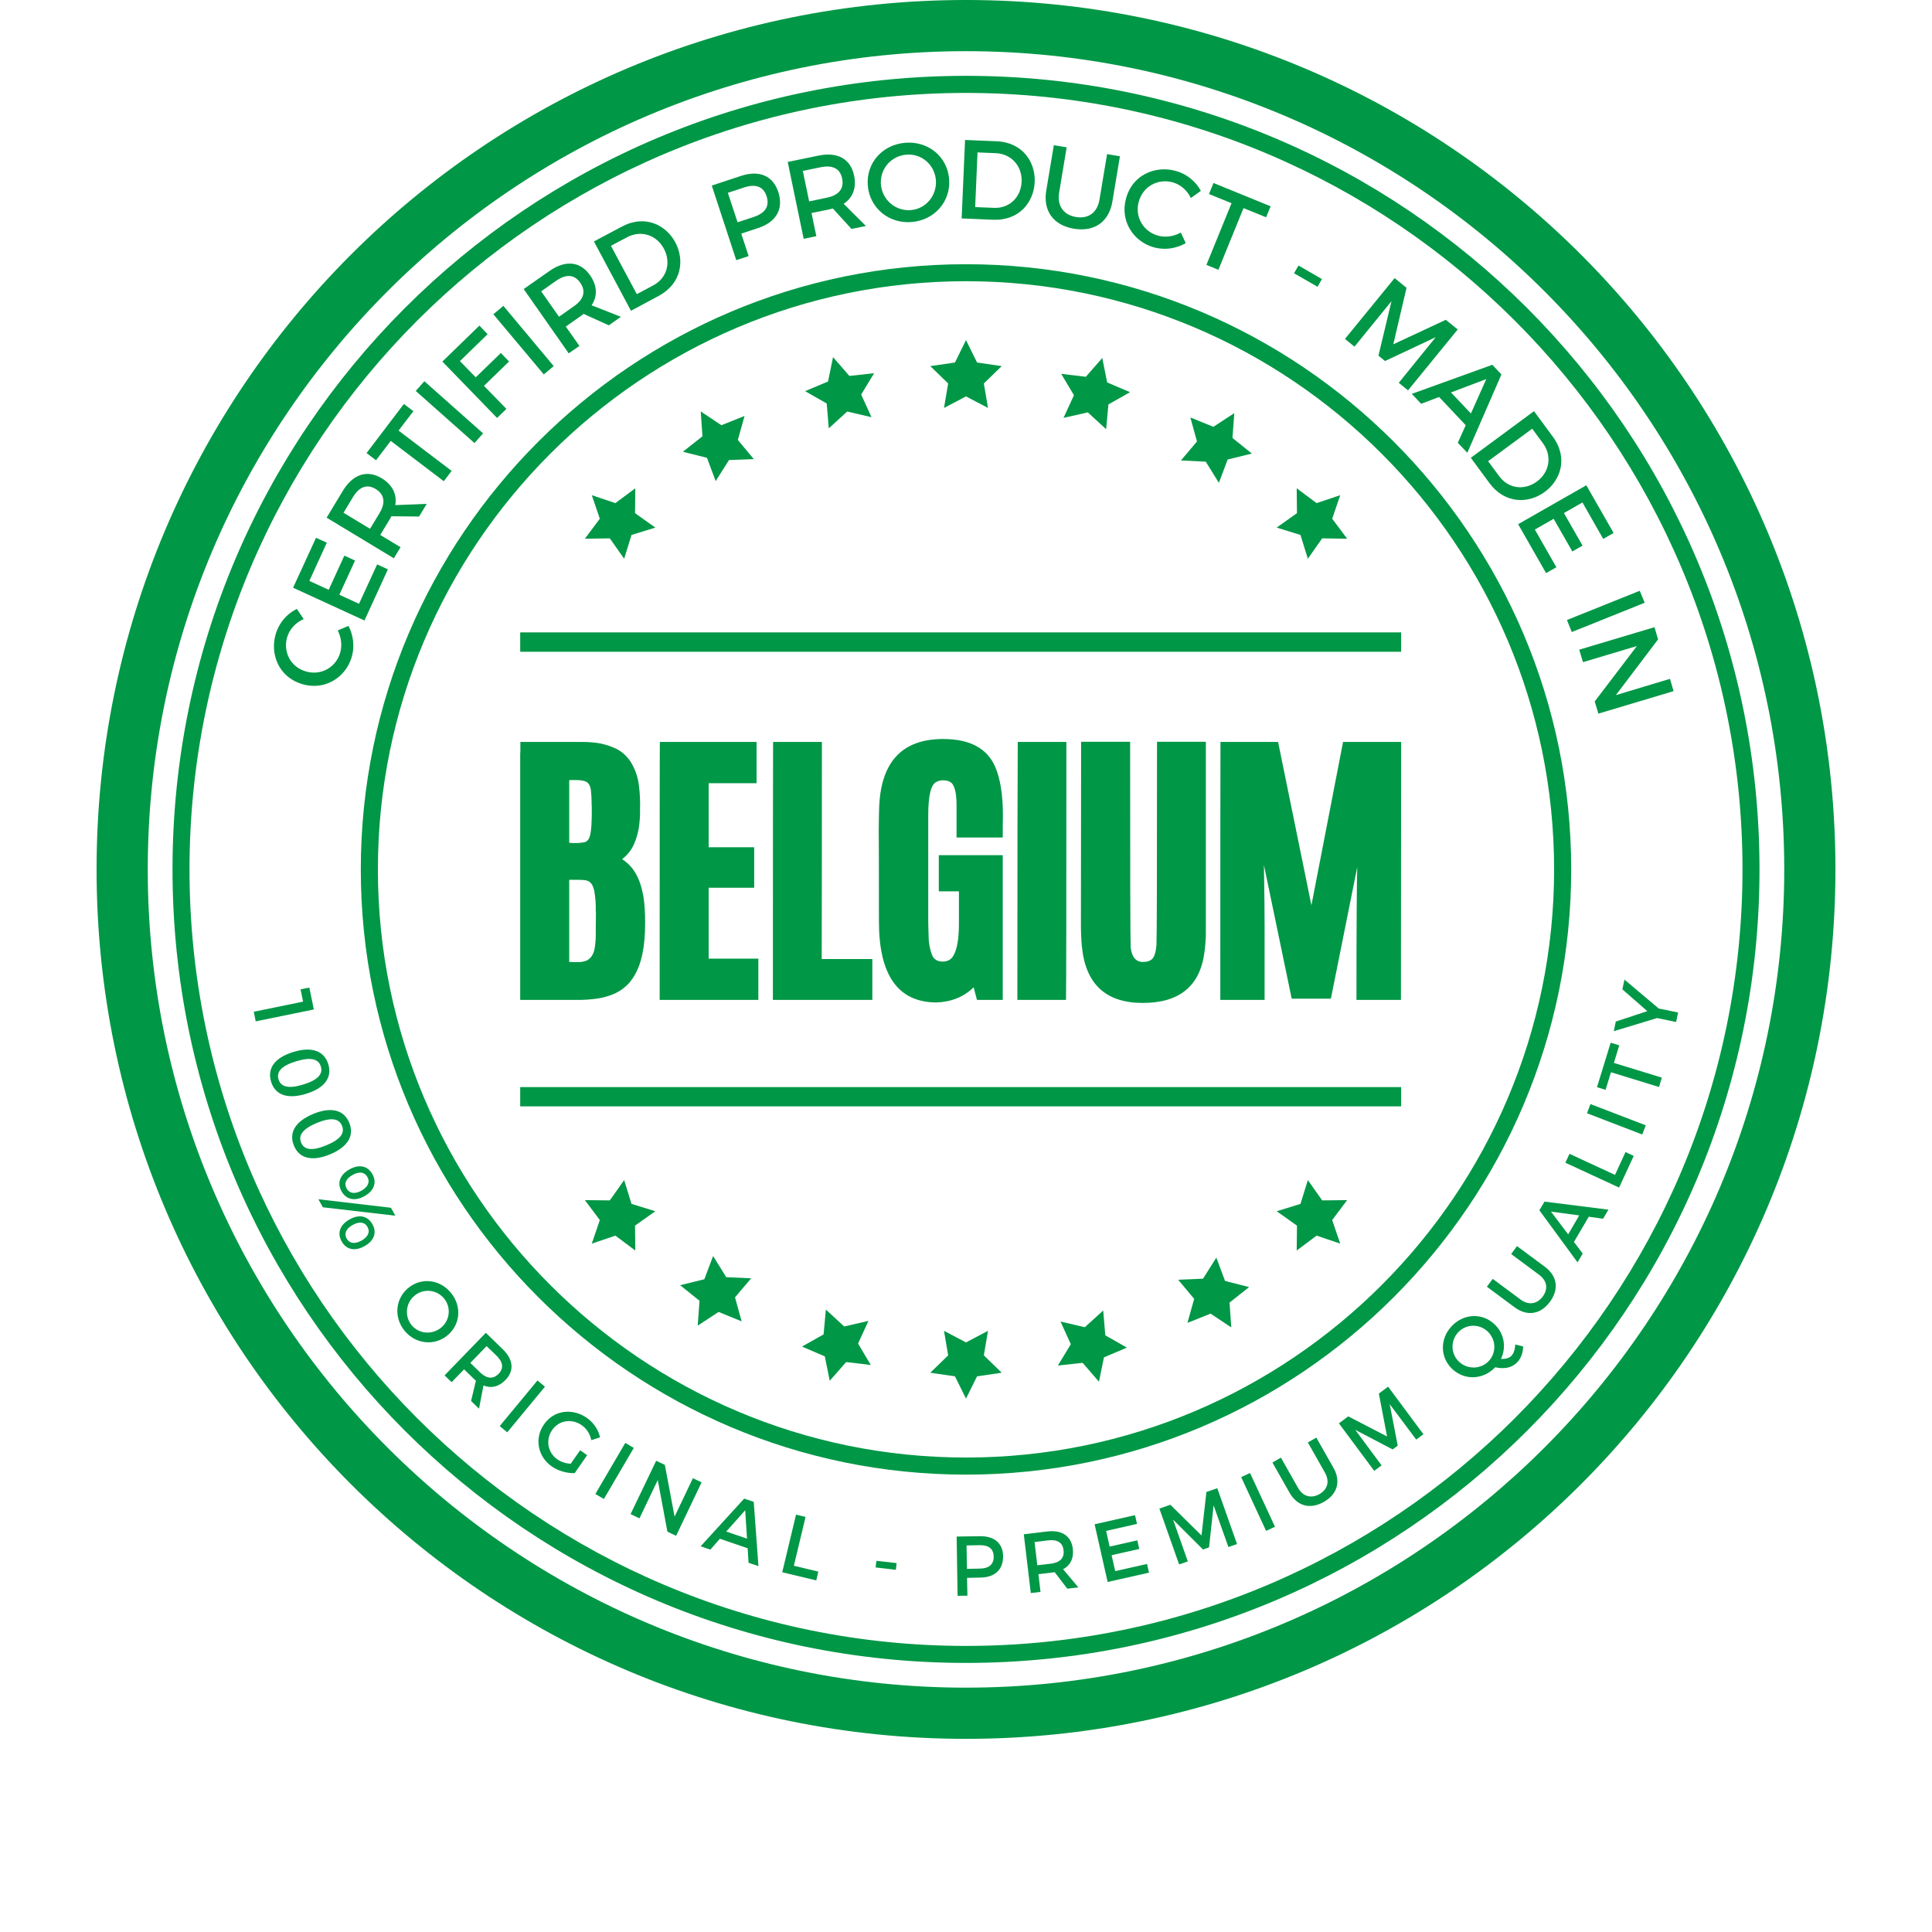 <svg version="1.2" preserveAspectRatio="xMidYMid meet" height="96" viewBox="0 0 72 79.92" zoomAndPan="magnify" width="96" xmlns:xlink="http://www.w3.org/1999/xlink" xmlns="http://www.w3.org/2000/svg"><defs><clipPath id="0dfa11262e"><path d="M 0.035 0 L 71.965 0 L 71.965 71.93 L 0.035 71.93 Z M 0.035 0"></path></clipPath></defs><g id="fcc890a7c3"><g clip-path="url(#0dfa11262e)" clip-rule="nonzero"><path d="M 36 71.93 C 16.125 71.93 0.035 55.844 0.035 35.965 C 0.035 16.09 16.121 0 36 0 C 55.875 0 71.965 16.086 71.965 35.965 C 71.965 55.84 55.879 71.93 36 71.93 Z M 36 2.117 C 17.336 2.117 2.152 17.301 2.152 35.965 C 2.152 54.629 17.336 69.812 36 69.812 C 54.664 69.812 69.848 54.629 69.848 35.965 C 69.848 17.301 54.664 2.117 36 2.117 Z M 36 2.117" style="stroke:none;fill-rule:nonzero;fill:#009746;fill-opacity:1;"></path></g><path d="M 36 68.789 C 17.859 68.789 3.176 54.109 3.176 35.965 C 3.176 17.82 17.855 3.137 36 3.137 C 54.141 3.137 68.824 17.82 68.824 35.965 C 68.824 54.105 54.145 68.789 36 68.789 Z M 36 3.844 C 18.289 3.844 3.879 18.254 3.879 35.965 C 3.879 53.676 18.289 68.086 36 68.086 C 53.711 68.086 68.121 53.676 68.121 35.965 C 68.121 18.254 53.711 3.844 36 3.844 Z M 36 3.844" style="stroke:none;fill-rule:nonzero;fill:#009746;fill-opacity:1;"></path><path d="M 36 61 C 22.195 61 10.965 49.77 10.965 35.965 C 10.965 22.16 22.195 10.93 36 10.93 C 49.805 10.93 61.035 22.16 61.035 35.965 C 61.035 49.77 49.805 61 36 61 Z M 36 11.633 C 22.586 11.633 11.672 22.547 11.672 35.965 C 11.672 49.379 22.586 60.293 36 60.293 C 49.414 60.293 60.328 49.379 60.328 35.965 C 60.328 22.547 49.414 11.633 36 11.633 Z M 36 11.633" style="stroke:none;fill-rule:nonzero;fill:#009746;fill-opacity:1;"></path><path d="M 9.023 41.758 L 6.617 42.25 L 6.539 41.852 L 8.578 41.434 L 8.473 40.926 L 8.836 40.852 Z M 9.023 41.758" style="stroke:none;fill-rule:nonzero;fill:#009746;fill-opacity:1;"></path><path d="M 8.703 45.246 C 7.938 45.48 7.422 45.301 7.254 44.746 C 7.086 44.188 7.41 43.75 8.176 43.516 C 8.934 43.285 9.449 43.465 9.621 44.023 C 9.789 44.578 9.461 45.016 8.703 45.246 Z M 8.293 43.902 C 7.695 44.082 7.465 44.328 7.562 44.652 C 7.66 44.969 7.988 45.047 8.586 44.863 C 9.18 44.68 9.41 44.434 9.312 44.117 C 9.215 43.797 8.887 43.719 8.293 43.902 Z M 8.293 43.902" style="stroke:none;fill-rule:nonzero;fill:#009746;fill-opacity:1;"></path><path d="M 9.688 47.754 C 8.949 48.055 8.418 47.926 8.199 47.391 C 7.977 46.848 8.262 46.383 9 46.078 C 9.734 45.777 10.266 45.906 10.488 46.445 C 10.707 46.984 10.422 47.449 9.688 47.754 Z M 9.152 46.449 C 8.578 46.688 8.367 46.957 8.496 47.266 C 8.621 47.574 8.957 47.617 9.535 47.379 C 10.109 47.145 10.316 46.879 10.188 46.57 C 10.062 46.258 9.73 46.215 9.152 46.449 Z M 9.152 46.449" style="stroke:none;fill-rule:nonzero;fill:#009746;fill-opacity:1;"></path><path d="M 12.395 50.289 L 9.395 49.941 L 9.211 49.609 L 12.211 49.961 Z M 11.117 49.48 C 10.719 49.703 10.363 49.625 10.168 49.281 C 9.977 48.938 10.098 48.594 10.5 48.371 C 10.898 48.148 11.254 48.227 11.445 48.57 C 11.637 48.918 11.516 49.258 11.117 49.48 Z M 11.121 51.547 C 10.719 51.773 10.363 51.695 10.172 51.352 C 9.98 51.004 10.102 50.664 10.504 50.441 C 10.898 50.219 11.254 50.297 11.445 50.641 C 11.641 50.984 11.516 51.328 11.121 51.547 Z M 10.629 48.602 C 10.352 48.754 10.262 48.957 10.379 49.164 C 10.492 49.371 10.715 49.406 10.992 49.254 C 11.262 49.102 11.355 48.891 11.238 48.688 C 11.125 48.48 10.898 48.449 10.629 48.602 Z M 10.629 50.672 C 10.355 50.824 10.266 51.027 10.379 51.234 C 10.496 51.441 10.719 51.473 10.992 51.32 C 11.266 51.168 11.359 50.961 11.242 50.754 C 11.129 50.547 10.902 50.52 10.629 50.672 Z M 10.629 50.672" style="stroke:none;fill-rule:nonzero;fill:#009746;fill-opacity:1;"></path><path d="M 14.547 55.242 C 14.008 55.688 13.234 55.602 12.777 55.051 C 12.324 54.496 12.391 53.723 12.93 53.277 C 13.473 52.832 14.238 52.922 14.691 53.477 C 15.148 54.027 15.09 54.797 14.547 55.242 Z M 13.191 53.594 C 12.816 53.902 12.77 54.453 13.066 54.816 C 13.367 55.18 13.906 55.23 14.285 54.922 C 14.66 54.613 14.707 54.078 14.41 53.715 C 14.109 53.348 13.566 53.285 13.191 53.594 Z M 13.191 53.594" style="stroke:none;fill-rule:nonzero;fill:#009746;fill-opacity:1;"></path><path d="M 15.527 57.953 L 15.727 57.113 C 15.688 57.086 15.684 57.078 15.238 56.645 L 14.723 57.176 L 14.43 56.895 L 16.137 55.133 L 16.836 55.812 C 17.277 56.238 17.32 56.703 16.949 57.086 C 16.676 57.367 16.355 57.441 16.039 57.312 L 15.855 58.273 Z M 15.902 56.773 C 16.172 57.031 16.434 57.066 16.668 56.828 C 16.891 56.594 16.844 56.336 16.578 56.078 L 16.168 55.684 L 15.496 56.379 Z M 15.902 56.773" style="stroke:none;fill-rule:nonzero;fill:#009746;fill-opacity:1;"></path><path d="M 18.582 57.363 L 17.023 59.25 L 16.711 58.992 L 18.273 57.105 Z M 18.582 57.363" style="stroke:none;fill-rule:nonzero;fill:#009746;fill-opacity:1;"></path><path d="M 20.039 59.992 L 20.328 60.195 L 19.812 60.938 C 19.504 60.949 19.133 60.852 18.863 60.66 C 18.281 60.254 18.141 59.492 18.543 58.922 C 19.199 57.98 20.613 58.402 20.863 59.457 L 20.5 59.574 C 20.332 58.758 19.34 58.5 18.879 59.156 C 18.492 59.711 18.828 60.504 19.648 60.551 Z M 20.039 59.992" style="stroke:none;fill-rule:nonzero;fill:#009746;fill-opacity:1;"></path><path d="M 22.258 59.895 L 21.02 62.008 L 20.668 61.801 L 21.906 59.688 Z M 22.258 59.895" style="stroke:none;fill-rule:nonzero;fill:#009746;fill-opacity:1;"></path><path d="M 23.543 60.598 L 23.945 62.738 L 24.703 61.148 L 25.062 61.32 L 24.008 63.531 L 23.648 63.359 L 23.25 61.223 L 22.492 62.809 L 22.125 62.633 L 23.184 60.426 Z M 23.543 60.598" style="stroke:none;fill-rule:nonzero;fill:#009746;fill-opacity:1;"></path><path d="M 26.969 64.047 L 25.82 63.652 L 25.426 64.102 L 25.023 63.965 L 26.824 61.992 L 27.219 62.125 L 27.414 64.785 L 27.004 64.645 Z M 26.941 63.648 L 26.867 62.473 L 26.082 63.355 Z M 26.941 63.648" style="stroke:none;fill-rule:nonzero;fill:#009746;fill-opacity:1;"></path><path d="M 29.363 62.75 L 28.879 64.77 L 29.891 65.012 L 29.805 65.375 L 28.398 65.039 L 28.969 62.656 Z M 29.363 62.75" style="stroke:none;fill-rule:nonzero;fill:#009746;fill-opacity:1;"></path><path d="M 33.129 64.66 L 33.098 64.938 L 32.262 64.84 L 32.293 64.566 Z M 33.129 64.66" style="stroke:none;fill-rule:nonzero;fill:#009746;fill-opacity:1;"></path><path d="M 37.535 64.367 C 37.543 64.922 37.199 65.25 36.598 65.258 L 36.043 65.27 L 36.059 66.008 L 35.652 66.012 L 35.613 63.562 L 36.57 63.547 C 37.172 63.539 37.523 63.836 37.535 64.367 Z M 37.145 64.387 C 37.141 64.062 36.93 63.914 36.559 63.918 L 36.023 63.93 L 36.039 64.898 L 36.574 64.887 C 36.945 64.883 37.152 64.719 37.145 64.387 Z M 37.145 64.387" style="stroke:none;fill-rule:nonzero;fill:#009746;fill-opacity:1;"></path><path d="M 40.191 65.719 L 39.668 65.035 C 39.621 65.047 39.617 65.043 38.996 65.117 L 39.082 65.852 L 38.68 65.898 L 38.391 63.469 L 39.355 63.352 C 39.965 63.277 40.355 63.539 40.418 64.066 C 40.465 64.457 40.32 64.754 40.016 64.914 L 40.648 65.664 Z M 39.516 64.684 C 39.883 64.637 40.078 64.453 40.035 64.125 C 40 63.805 39.77 63.676 39.402 63.719 L 38.836 63.789 L 38.949 64.75 Z M 39.516 64.684" style="stroke:none;fill-rule:nonzero;fill:#009746;fill-opacity:1;"></path><path d="M 42.992 62.676 L 43.074 63.039 L 41.797 63.328 L 41.941 63.977 L 43.086 63.719 L 43.168 64.074 L 42.023 64.332 L 42.172 64.992 L 43.488 64.695 L 43.57 65.055 L 41.859 65.441 L 41.32 63.055 Z M 42.992 62.676" style="stroke:none;fill-rule:nonzero;fill:#009746;fill-opacity:1;"></path><path d="M 44.453 62.246 L 45.742 63.516 L 45.945 61.719 L 46.395 61.562 L 47.211 63.871 L 46.855 63.996 L 46.242 62.27 L 46.055 64.008 L 45.805 64.098 L 44.566 62.863 L 45.176 64.59 L 44.816 64.715 L 44 62.406 Z M 44.453 62.246" style="stroke:none;fill-rule:nonzero;fill:#009746;fill-opacity:1;"></path><path d="M 47.75 60.934 L 48.781 63.156 L 48.414 63.328 L 47.383 61.102 Z M 47.75 60.934" style="stroke:none;fill-rule:nonzero;fill:#009746;fill-opacity:1;"></path><path d="M 50.621 61.805 C 50.961 61.613 51.051 61.277 50.848 60.918 L 50.141 59.668 L 50.492 59.469 L 51.199 60.715 C 51.516 61.273 51.367 61.809 50.801 62.129 C 50.238 62.449 49.699 62.305 49.383 61.746 L 48.676 60.5 L 49.027 60.297 L 49.734 61.547 C 49.938 61.906 50.277 62 50.621 61.805 Z M 50.621 61.805" style="stroke:none;fill-rule:nonzero;fill:#009746;fill-opacity:1;"></path><path d="M 51.812 58.59 L 53.418 59.422 L 53.078 57.648 L 53.461 57.363 L 54.922 59.328 L 54.625 59.551 L 53.527 58.086 L 53.859 59.801 L 53.648 59.957 L 52.102 59.148 L 53.191 60.617 L 52.887 60.844 L 51.426 58.879 Z M 51.812 58.59" style="stroke:none;fill-rule:nonzero;fill:#009746;fill-opacity:1;"></path><path d="M 59.047 55.699 C 59.035 56.289 58.621 56.727 57.891 56.559 C 57.398 57.078 56.629 57.113 56.117 56.633 C 55.605 56.152 55.598 55.383 56.09 54.859 C 56.582 54.336 57.352 54.297 57.859 54.777 C 58.27 55.16 58.359 55.734 58.129 56.215 C 58.516 56.223 58.688 56.07 58.723 55.617 Z M 57.625 56.301 C 57.949 55.957 57.93 55.414 57.578 55.078 C 57.223 54.746 56.684 54.77 56.363 55.109 C 56.039 55.457 56.043 56 56.398 56.332 C 56.754 56.664 57.305 56.641 57.625 56.301 Z M 57.625 56.301" style="stroke:none;fill-rule:nonzero;fill:#009746;fill-opacity:1;"></path><path d="M 59.859 53.633 C 60.09 53.316 60.039 52.977 59.703 52.73 L 58.551 51.875 L 58.793 51.547 L 59.945 52.402 C 60.461 52.785 60.539 53.336 60.152 53.855 C 59.766 54.375 59.215 54.461 58.699 54.082 L 57.547 53.227 L 57.789 52.902 L 58.941 53.758 C 59.273 54.004 59.621 53.949 59.859 53.633 Z M 59.859 53.633" style="stroke:none;fill-rule:nonzero;fill:#009746;fill-opacity:1;"></path><path d="M 61.762 50.332 L 61.148 51.375 L 61.512 51.855 L 61.297 52.219 L 59.719 50.066 L 59.93 49.707 L 62.574 50.039 L 62.355 50.414 Z M 61.367 50.277 L 60.199 50.121 L 60.91 51.062 Z M 61.367 50.277" style="stroke:none;fill-rule:nonzero;fill:#009746;fill-opacity:1;"></path><path d="M 60.965 47.73 L 62.848 48.602 L 63.281 47.656 L 63.621 47.816 L 63.016 49.125 L 60.793 48.098 Z M 60.965 47.73" style="stroke:none;fill-rule:nonzero;fill:#009746;fill-opacity:1;"></path><path d="M 61.832 45.672 L 64.121 46.551 L 63.973 46.93 L 61.688 46.051 Z M 61.832 45.672" style="stroke:none;fill-rule:nonzero;fill:#009746;fill-opacity:1;"></path><path d="M 62.668 43.133 L 63.023 43.242 L 62.801 43.969 L 64.785 44.578 L 64.668 44.965 L 62.68 44.355 L 62.457 45.082 L 62.102 44.973 Z M 62.668 43.133" style="stroke:none;fill-rule:nonzero;fill:#009746;fill-opacity:1;"></path><path d="M 64.656 41.719 L 65.457 41.883 L 65.375 42.277 L 64.59 42.113 L 62.797 42.656 L 62.879 42.258 L 64.184 41.828 L 63.152 40.926 L 63.238 40.523 Z M 64.656 41.719" style="stroke:none;fill-rule:nonzero;fill:#009746;fill-opacity:1;"></path><path d="M 8.652 27.762 C 9.625 28.082 10.516 27.105 10.012 26.078 L 10.457 25.891 C 11.152 27.273 9.918 28.758 8.484 28.281 C 7.039 27.801 7.023 25.832 8.32 25.188 L 8.602 25.609 C 7.586 26.062 7.652 27.43 8.652 27.762 Z M 8.652 27.762" style="stroke:none;fill-rule:nonzero;fill:#009746;fill-opacity:1;"></path><path d="M 9.113 22.246 L 9.559 22.449 L 8.836 24.031 L 9.637 24.398 L 10.285 22.984 L 10.727 23.188 L 10.078 24.602 L 10.891 24.977 L 11.641 23.348 L 12.086 23.551 L 11.117 25.668 L 8.164 24.312 Z M 9.113 22.246" style="stroke:none;fill-rule:nonzero;fill:#009746;fill-opacity:1;"></path><path d="M 13.375 21.367 L 12.23 21.355 C 12.203 21.414 12.191 21.434 11.77 22.129 L 12.609 22.637 L 12.332 23.094 L 9.551 21.414 L 10.219 20.309 C 10.641 19.613 11.227 19.422 11.832 19.785 C 12.273 20.055 12.469 20.445 12.391 20.895 L 13.691 20.844 Z M 11.738 21.227 C 11.992 20.809 11.957 20.457 11.578 20.227 C 11.215 20.008 10.895 20.145 10.641 20.562 L 10.25 21.211 L 11.348 21.875 Z M 11.738 21.227" style="stroke:none;fill-rule:nonzero;fill:#009746;fill-opacity:1;"></path><path d="M 12.746 16.711 L 13.141 17.008 L 12.527 17.812 L 14.723 19.48 L 14.398 19.906 L 12.203 18.238 L 11.594 19.039 L 11.203 18.742 Z M 12.746 16.711" style="stroke:none;fill-rule:nonzero;fill:#009746;fill-opacity:1;"></path><path d="M 13.594 15.77 L 16.023 17.926 L 15.668 18.328 L 13.238 16.172 Z M 13.594 15.77" style="stroke:none;fill-rule:nonzero;fill:#009746;fill-opacity:1;"></path><path d="M 15.871 13.469 L 16.211 13.824 L 15.066 14.938 L 15.719 15.609 L 16.758 14.602 L 17.098 14.953 L 16.059 15.961 L 16.988 16.914 L 16.602 17.289 L 14.34 14.957 Z M 15.871 13.469" style="stroke:none;fill-rule:nonzero;fill:#009746;fill-opacity:1;"></path><path d="M 16.863 12.652 L 18.945 15.145 L 18.535 15.488 L 16.449 13 Z M 16.863 12.652" style="stroke:none;fill-rule:nonzero;fill:#009746;fill-opacity:1;"></path><path d="M 21.223 13.457 L 20.18 12.984 C 20.129 13.027 20.121 13.035 19.445 13.508 L 20.008 14.309 L 19.566 14.617 L 17.703 11.957 L 18.762 11.215 C 19.43 10.746 20.043 10.809 20.449 11.387 C 20.746 11.812 20.766 12.25 20.512 12.629 L 21.723 13.105 Z M 19.781 12.668 C 20.184 12.387 20.293 12.051 20.039 11.691 C 19.793 11.34 19.445 11.336 19.043 11.617 L 18.426 12.051 L 19.164 13.102 Z M 19.781 12.668" style="stroke:none;fill-rule:nonzero;fill:#009746;fill-opacity:1;"></path><path d="M 23.277 12.246 L 22.141 12.855 L 20.609 9.988 L 21.762 9.375 C 23.699 8.34 25.23 11.203 23.277 12.246 Z M 23.504 10.289 C 23.191 9.703 22.539 9.516 21.984 9.812 L 21.312 10.168 L 22.383 12.168 L 23.07 11.801 C 23.617 11.508 23.812 10.871 23.504 10.289 Z M 23.504 10.289" style="stroke:none;fill-rule:nonzero;fill:#009746;fill-opacity:1;"></path><path d="M 28.234 7.938 C 28.461 8.637 28.16 9.184 27.398 9.434 L 26.703 9.664 L 27.008 10.594 L 26.496 10.762 L 25.484 7.676 L 26.691 7.277 C 27.449 7.027 28.012 7.27 28.234 7.938 Z M 27.75 8.113 C 27.617 7.707 27.289 7.602 26.82 7.754 L 26.148 7.977 L 26.551 9.195 L 27.223 8.973 C 27.691 8.82 27.887 8.531 27.75 8.113 Z M 27.75 8.113" style="stroke:none;fill-rule:nonzero;fill:#009746;fill-opacity:1;"></path><path d="M 31.262 9.469 L 30.492 8.625 C 30.43 8.645 30.418 8.645 29.609 8.812 L 29.809 9.77 L 29.285 9.879 L 28.625 6.699 L 29.891 6.438 C 30.688 6.273 31.227 6.574 31.371 7.262 C 31.477 7.773 31.32 8.18 30.938 8.43 L 31.859 9.348 Z M 30.25 8.176 C 30.73 8.078 30.965 7.812 30.875 7.379 C 30.789 6.961 30.469 6.82 29.988 6.918 L 29.25 7.07 L 29.512 8.332 Z M 30.25 8.176" style="stroke:none;fill-rule:nonzero;fill:#009746;fill-opacity:1;"></path><path d="M 35.301 7.402 C 35.379 8.328 34.703 9.105 33.754 9.184 C 32.809 9.262 32.016 8.605 31.938 7.68 C 31.859 6.75 32.539 5.984 33.484 5.906 C 34.434 5.828 35.227 6.477 35.301 7.402 Z M 32.48 7.633 C 32.535 8.277 33.098 8.742 33.719 8.691 C 34.34 8.641 34.805 8.09 34.754 7.445 C 34.699 6.805 34.152 6.344 33.531 6.398 C 32.902 6.449 32.43 6.992 32.48 7.633 Z M 32.48 7.633" style="stroke:none;fill-rule:nonzero;fill:#009746;fill-opacity:1;"></path><path d="M 37.109 9.09 L 35.82 9.035 L 35.961 5.789 L 37.266 5.844 C 39.461 5.938 39.324 9.184 37.109 9.09 Z M 38.301 7.52 C 38.328 6.855 37.863 6.363 37.234 6.336 L 36.477 6.305 L 36.379 8.566 L 37.16 8.598 C 37.777 8.625 38.27 8.18 38.301 7.52 Z M 38.301 7.52" style="stroke:none;fill-rule:nonzero;fill:#009746;fill-opacity:1;"></path><path d="M 40.551 8.977 C 41.062 9.062 41.434 8.797 41.523 8.25 L 41.836 6.375 L 42.367 6.465 L 42.055 8.34 C 41.914 9.176 41.312 9.602 40.465 9.461 C 39.617 9.32 39.18 8.723 39.32 7.883 L 39.633 6.008 L 40.164 6.094 L 39.852 7.973 C 39.762 8.512 40.035 8.891 40.551 8.977 Z M 40.551 8.977" style="stroke:none;fill-rule:nonzero;fill:#009746;fill-opacity:1;"></path><path d="M 43.152 8.324 C 42.867 9.309 43.883 10.16 44.887 9.621 L 45.09 10.059 C 43.738 10.809 42.207 9.629 42.629 8.176 C 43.055 6.711 45.02 6.625 45.715 7.895 L 45.301 8.191 C 44.812 7.191 43.449 7.312 43.152 8.324 Z M 43.152 8.324" style="stroke:none;fill-rule:nonzero;fill:#009746;fill-opacity:1;"></path><path d="M 48.602 8.535 L 48.414 8.988 L 47.48 8.609 L 46.441 11.16 L 45.945 10.957 L 46.984 8.406 L 46.051 8.027 L 46.238 7.57 Z M 48.602 8.535" style="stroke:none;fill-rule:nonzero;fill:#009746;fill-opacity:1;"></path><path d="M 50.723 11.543 L 50.543 11.863 L 49.57 11.305 L 49.754 10.984 Z M 50.723 11.543" style="stroke:none;fill-rule:nonzero;fill:#009746;fill-opacity:1;"></path><path d="M 54.223 11.906 L 53.676 14.242 L 55.848 13.23 L 56.34 13.629 L 54.285 16.148 L 53.902 15.836 L 55.43 13.949 L 53.332 14.934 L 53.062 14.711 L 53.602 12.457 L 52.07 14.34 L 51.676 14.02 L 53.73 11.504 Z M 54.223 11.906" style="stroke:none;fill-rule:nonzero;fill:#009746;fill-opacity:1;"></path><path d="M 56.672 17.59 L 55.57 16.422 L 54.828 16.703 L 54.441 16.293 L 57.773 15.09 L 58.148 15.492 L 56.738 18.73 L 56.344 18.316 Z M 56.887 17.105 L 57.523 15.68 L 56.062 16.234 Z M 56.887 17.105" style="stroke:none;fill-rule:nonzero;fill:#009746;fill-opacity:1;"></path><path d="M 57.648 19.977 L 56.883 18.938 L 59.496 17.008 L 60.273 18.062 C 61.574 19.828 58.961 21.758 57.648 19.977 Z M 59.617 19.918 C 60.152 19.523 60.242 18.852 59.871 18.344 L 59.422 17.734 L 57.598 19.078 L 58.062 19.707 C 58.43 20.203 59.086 20.309 59.617 19.918 Z M 59.617 19.918" style="stroke:none;fill-rule:nonzero;fill:#009746;fill-opacity:1;"></path><path d="M 62.789 22.047 L 62.359 22.293 L 61.5 20.785 L 60.734 21.223 L 61.504 22.57 L 61.082 22.812 L 60.309 21.461 L 59.531 21.906 L 60.422 23.465 L 59.996 23.707 L 58.84 21.684 L 61.66 20.074 Z M 62.789 22.047" style="stroke:none;fill-rule:nonzero;fill:#009746;fill-opacity:1;"></path><path d="M 64.074 24.934 L 61.059 26.145 L 60.859 25.648 L 63.871 24.438 Z M 64.074 24.934" style="stroke:none;fill-rule:nonzero;fill:#009746;fill-opacity:1;"></path><path d="M 64.629 26.449 L 62.883 28.754 L 65.121 28.082 L 65.27 28.59 L 62.16 29.52 L 62.008 29.016 L 63.754 26.723 L 61.523 27.391 L 61.367 26.875 L 64.48 25.945 Z M 64.629 26.449" style="stroke:none;fill-rule:nonzero;fill:#009746;fill-opacity:1;"></path><path d="M 17.559 26.16 L 54 26.16 L 54 26.961 L 17.559 26.961 Z M 17.559 26.16" style="stroke:none;fill-rule:nonzero;fill:#009746;fill-opacity:1;"></path><path d="M 17.559 44.969 L 54 44.969 L 54 45.766 L 17.559 45.766 Z M 17.559 44.969" style="stroke:none;fill-rule:nonzero;fill:#009746;fill-opacity:1;"></path><path d="M 36 14.07 L 35.543 14.996 L 34.523 15.145 L 35.262 15.863 L 35.09 16.875 L 36 16.398 L 36.91 16.875 L 36.738 15.863 L 37.477 15.145 L 36.457 14.996 Z M 36 14.07" style="stroke:none;fill-rule:nonzero;fill:#009746;fill-opacity:1;"></path><path d="M 51.48 20.484 L 50.504 20.812 L 49.68 20.199 L 49.691 21.227 L 48.852 21.824 L 49.836 22.129 L 50.141 23.113 L 50.734 22.27 L 51.766 22.285 L 51.148 21.457 Z M 51.48 20.484" style="stroke:none;fill-rule:nonzero;fill:#009746;fill-opacity:1;"></path><path d="M 50.734 49.656 L 50.141 48.816 L 49.836 49.801 L 48.852 50.105 L 49.691 50.699 L 49.68 51.73 L 50.504 51.113 L 51.48 51.445 L 51.148 50.469 L 51.766 49.645 Z M 50.734 49.656" style="stroke:none;fill-rule:nonzero;fill:#009746;fill-opacity:1;"></path><path d="M 36.91 55.051 L 36 55.531 L 35.09 55.051 L 35.262 56.066 L 34.523 56.785 L 35.543 56.934 L 36 57.855 L 36.457 56.934 L 37.477 56.785 L 36.738 56.066 Z M 36.91 55.051" style="stroke:none;fill-rule:nonzero;fill:#009746;fill-opacity:1;"></path><path d="M 22.164 49.801 L 21.859 48.816 L 21.266 49.656 L 20.234 49.645 L 20.852 50.469 L 20.52 51.445 L 21.496 51.113 L 22.32 51.73 L 22.309 50.699 L 23.148 50.105 Z M 22.164 49.801" style="stroke:none;fill-rule:nonzero;fill:#009746;fill-opacity:1;"></path><path d="M 22.32 20.199 L 21.496 20.812 L 20.52 20.484 L 20.852 21.457 L 20.234 22.285 L 21.266 22.27 L 21.859 23.113 L 22.164 22.129 L 23.148 21.824 L 22.309 21.227 Z M 22.32 20.199" style="stroke:none;fill-rule:nonzero;fill:#009746;fill-opacity:1;"></path><path d="M 41.637 14.809 L 40.957 15.586 L 39.938 15.465 L 40.465 16.348 L 40.035 17.285 L 41.039 17.059 L 41.797 17.754 L 41.891 16.73 L 42.785 16.223 L 41.84 15.82 Z M 41.637 14.809" style="stroke:none;fill-rule:nonzero;fill:#009746;fill-opacity:1;"></path><path d="M 46.715 52.988 L 46.355 52.023 L 45.805 52.895 L 44.777 52.938 L 45.438 53.73 L 45.16 54.723 L 46.117 54.34 L 46.973 54.91 L 46.902 53.883 L 47.711 53.242 Z M 46.715 52.988" style="stroke:none;fill-rule:nonzero;fill:#009746;fill-opacity:1;"></path><path d="M 31.965 54.641 L 30.961 54.871 L 30.203 54.172 L 30.109 55.199 L 29.215 55.703 L 30.16 56.109 L 30.363 57.117 L 31.043 56.344 L 32.062 56.465 L 31.535 55.578 Z M 31.965 54.641" style="stroke:none;fill-rule:nonzero;fill:#009746;fill-opacity:1;"></path><path d="M 26.84 17.207 L 25.883 17.59 L 25.027 17.02 L 25.098 18.047 L 24.289 18.688 L 25.285 18.938 L 25.645 19.902 L 26.195 19.031 L 27.223 18.992 L 26.562 18.199 Z M 26.84 17.207" style="stroke:none;fill-rule:nonzero;fill:#009746;fill-opacity:1;"></path><path d="M 47.098 17.09 L 46.234 17.656 L 45.281 17.27 L 45.555 18.262 L 44.891 19.047 L 45.918 19.098 L 46.461 19.973 L 46.824 19.008 L 47.824 18.762 L 47.023 18.117 Z M 47.098 17.09" style="stroke:none;fill-rule:nonzero;fill:#009746;fill-opacity:1;"></path><path d="M 41.676 54.211 L 40.914 54.902 L 39.91 54.668 L 40.336 55.605 L 39.801 56.488 L 40.824 56.375 L 41.5 57.156 L 41.707 56.148 L 42.656 55.746 L 41.762 55.238 Z M 41.676 54.211" style="stroke:none;fill-rule:nonzero;fill:#009746;fill-opacity:1;"></path><path d="M 26.082 52.832 L 25.539 51.957 L 25.176 52.918 L 24.176 53.164 L 24.977 53.809 L 24.902 54.836 L 25.766 54.27 L 26.719 54.66 L 26.445 53.668 L 27.113 52.879 Z M 26.082 52.832" style="stroke:none;fill-rule:nonzero;fill:#009746;fill-opacity:1;"></path><path d="M 31.176 15.551 L 30.5 14.773 L 30.293 15.781 L 29.344 16.18 L 30.238 16.691 L 30.324 17.719 L 31.086 17.023 L 32.09 17.258 L 31.664 16.32 L 32.199 15.438 Z M 31.176 15.551" style="stroke:none;fill-rule:nonzero;fill:#009746;fill-opacity:1;"></path><path d="M 22.109 40.613 C 21.918 40.832 21.703 40.992 21.465 41.102 C 21.223 41.207 20.977 41.277 20.719 41.312 C 20.461 41.344 20.215 41.363 19.984 41.363 L 17.559 41.363 L 17.559 31.285 C 17.559 31.234 17.559 31.188 17.559 31.141 C 17.562 31.137 17.566 31.129 17.566 31.121 C 17.566 31.09 17.566 31.066 17.566 31.043 L 17.566 30.691 L 17.934 30.691 C 18.148 30.691 18.363 30.691 18.574 30.691 C 18.598 30.691 18.625 30.691 18.648 30.691 C 19.129 30.691 19.605 30.691 20.082 30.691 C 20.219 30.688 20.41 30.695 20.664 30.723 C 20.918 30.75 21.18 30.82 21.453 30.938 C 21.727 31.055 21.953 31.25 22.133 31.52 C 22.316 31.824 22.43 32.145 22.469 32.488 C 22.512 32.828 22.527 33.156 22.516 33.477 L 22.516 33.539 C 22.52 33.672 22.512 33.863 22.484 34.105 C 22.461 34.352 22.395 34.605 22.289 34.867 C 22.184 35.129 22.012 35.355 21.773 35.543 C 22.223 35.816 22.512 36.309 22.645 37.023 C 22.68 37.219 22.699 37.41 22.711 37.602 C 22.723 37.789 22.727 37.977 22.727 38.164 C 22.727 38.668 22.691 39.086 22.621 39.422 C 22.527 39.906 22.359 40.297 22.117 40.598 Z M 19.586 32.27 L 19.586 34.867 C 19.602 34.867 19.621 34.867 19.641 34.867 C 19.84 34.883 20.023 34.875 20.195 34.844 C 20.297 34.828 20.367 34.766 20.414 34.664 C 20.457 34.562 20.488 34.391 20.504 34.152 C 20.52 33.906 20.523 33.648 20.52 33.383 C 20.512 33.305 20.512 33.23 20.512 33.152 C 20.512 33.016 20.5 32.863 20.484 32.699 C 20.469 32.535 20.406 32.418 20.309 32.348 C 20.227 32.305 20.125 32.281 20 32.273 C 19.875 32.266 19.746 32.266 19.617 32.27 C 19.613 32.27 19.605 32.27 19.602 32.27 C 19.598 32.27 19.594 32.27 19.586 32.27 Z M 19.625 39.793 C 19.758 39.801 19.891 39.801 20.023 39.797 C 20.152 39.789 20.262 39.762 20.352 39.711 C 20.512 39.609 20.609 39.438 20.645 39.195 C 20.68 38.957 20.691 38.727 20.684 38.516 L 20.684 38.508 C 20.688 38.293 20.691 38.074 20.691 37.855 C 20.691 37.824 20.691 37.789 20.691 37.758 L 20.684 37.664 C 20.691 37.406 20.672 37.141 20.625 36.859 C 20.594 36.73 20.559 36.637 20.52 36.578 C 20.477 36.523 20.441 36.484 20.406 36.465 C 20.352 36.434 20.281 36.41 20.199 36.406 C 20.117 36.398 20.027 36.395 19.934 36.395 L 19.586 36.395 L 19.586 39.793 L 19.594 39.793 C 19.605 39.793 19.613 39.793 19.625 39.793 Z M 19.625 39.793" style="stroke:none;fill-rule:nonzero;fill:#009746;fill-opacity:1;"></path><path d="M 27.41 41.363 L 23.328 41.363 C 23.328 34.695 23.328 31.141 23.336 30.691 L 27.336 30.691 L 27.336 32.398 L 25.355 32.398 L 25.355 35.047 L 27.238 35.047 L 27.238 36.723 L 25.355 36.723 L 25.355 39.656 L 27.41 39.656 Z M 27.41 41.363" style="stroke:none;fill-rule:nonzero;fill:#009746;fill-opacity:1;"></path><path d="M 32.125 41.363 L 28.012 41.363 C 28.012 34.844 28.016 31.285 28.02 30.691 L 30.039 30.691 C 30.039 35.32 30.035 38.312 30.031 39.672 L 32.125 39.672 Z M 32.125 41.363" style="stroke:none;fill-rule:nonzero;fill:#009746;fill-opacity:1;"></path><path d="M 34.762 41.469 C 33.184 41.453 32.398 40.336 32.398 38.113 C 32.398 36.062 32.395 34.812 32.391 34.367 C 32.391 34.062 32.395 33.758 32.406 33.453 C 32.461 31.531 33.344 30.57 35.055 30.57 C 36.16 30.57 36.879 30.957 37.211 31.727 C 37.422 32.223 37.527 32.891 37.527 33.73 C 37.52 33.969 37.52 34.273 37.52 34.645 L 35.609 34.645 L 35.609 33.305 C 35.609 32.871 35.551 32.574 35.43 32.418 C 35.344 32.324 35.219 32.277 35.055 32.277 C 34.949 32.277 34.855 32.301 34.77 32.348 C 34.551 32.453 34.438 32.91 34.438 33.719 L 34.438 38.059 C 34.438 38.262 34.445 38.473 34.453 38.691 C 34.453 39.008 34.508 39.293 34.613 39.547 C 34.695 39.699 34.836 39.777 35.031 39.777 C 35.234 39.777 35.379 39.699 35.469 39.547 C 35.629 39.293 35.707 38.848 35.707 38.215 L 35.707 36.871 L 34.875 36.871 L 34.875 35.375 L 37.52 35.375 L 37.52 41.363 L 36.453 41.363 L 36.316 40.84 C 35.906 41.242 35.387 41.449 34.762 41.469 Z M 34.762 41.469" style="stroke:none;fill-rule:nonzero;fill:#009746;fill-opacity:1;"></path><path d="M 40.137 41.363 L 38.125 41.363 C 38.125 35.367 38.133 31.809 38.141 30.691 L 40.152 30.691 C 40.152 37.223 40.148 40.781 40.137 41.363 Z M 40.137 41.363" style="stroke:none;fill-rule:nonzero;fill:#009746;fill-opacity:1;"></path><path d="M 43.309 41.488 C 41.781 41.488 40.941 40.707 40.793 39.141 C 40.766 38.848 40.754 38.555 40.754 38.266 L 40.762 30.684 L 42.789 30.684 C 42.789 36.141 42.797 38.977 42.812 39.184 C 42.855 39.59 43.027 39.793 43.324 39.793 C 43.449 39.793 43.551 39.77 43.637 39.719 C 43.773 39.645 43.852 39.434 43.879 39.086 C 43.895 38.855 43.902 36.055 43.902 30.684 L 45.922 30.684 L 45.922 38.605 C 45.922 38.836 45.902 39.09 45.867 39.371 C 45.688 40.785 44.836 41.488 43.309 41.488 Z M 43.309 41.488" style="stroke:none;fill-rule:nonzero;fill:#009746;fill-opacity:1;"></path><path d="M 53.992 41.363 L 52.152 41.363 C 52.152 38.391 52.164 36.562 52.184 35.871 L 51.094 41.312 L 49.473 41.312 L 48.324 35.781 C 48.344 36.973 48.352 37.805 48.352 38.27 L 48.352 41.363 L 46.52 41.363 C 46.52 34.645 46.523 31.086 46.527 30.691 L 48.91 30.691 L 50.289 37.449 L 51.598 30.691 L 54 30.691 Z M 53.992 41.363" style="stroke:none;fill-rule:nonzero;fill:#009746;fill-opacity:1;"></path></g></svg>